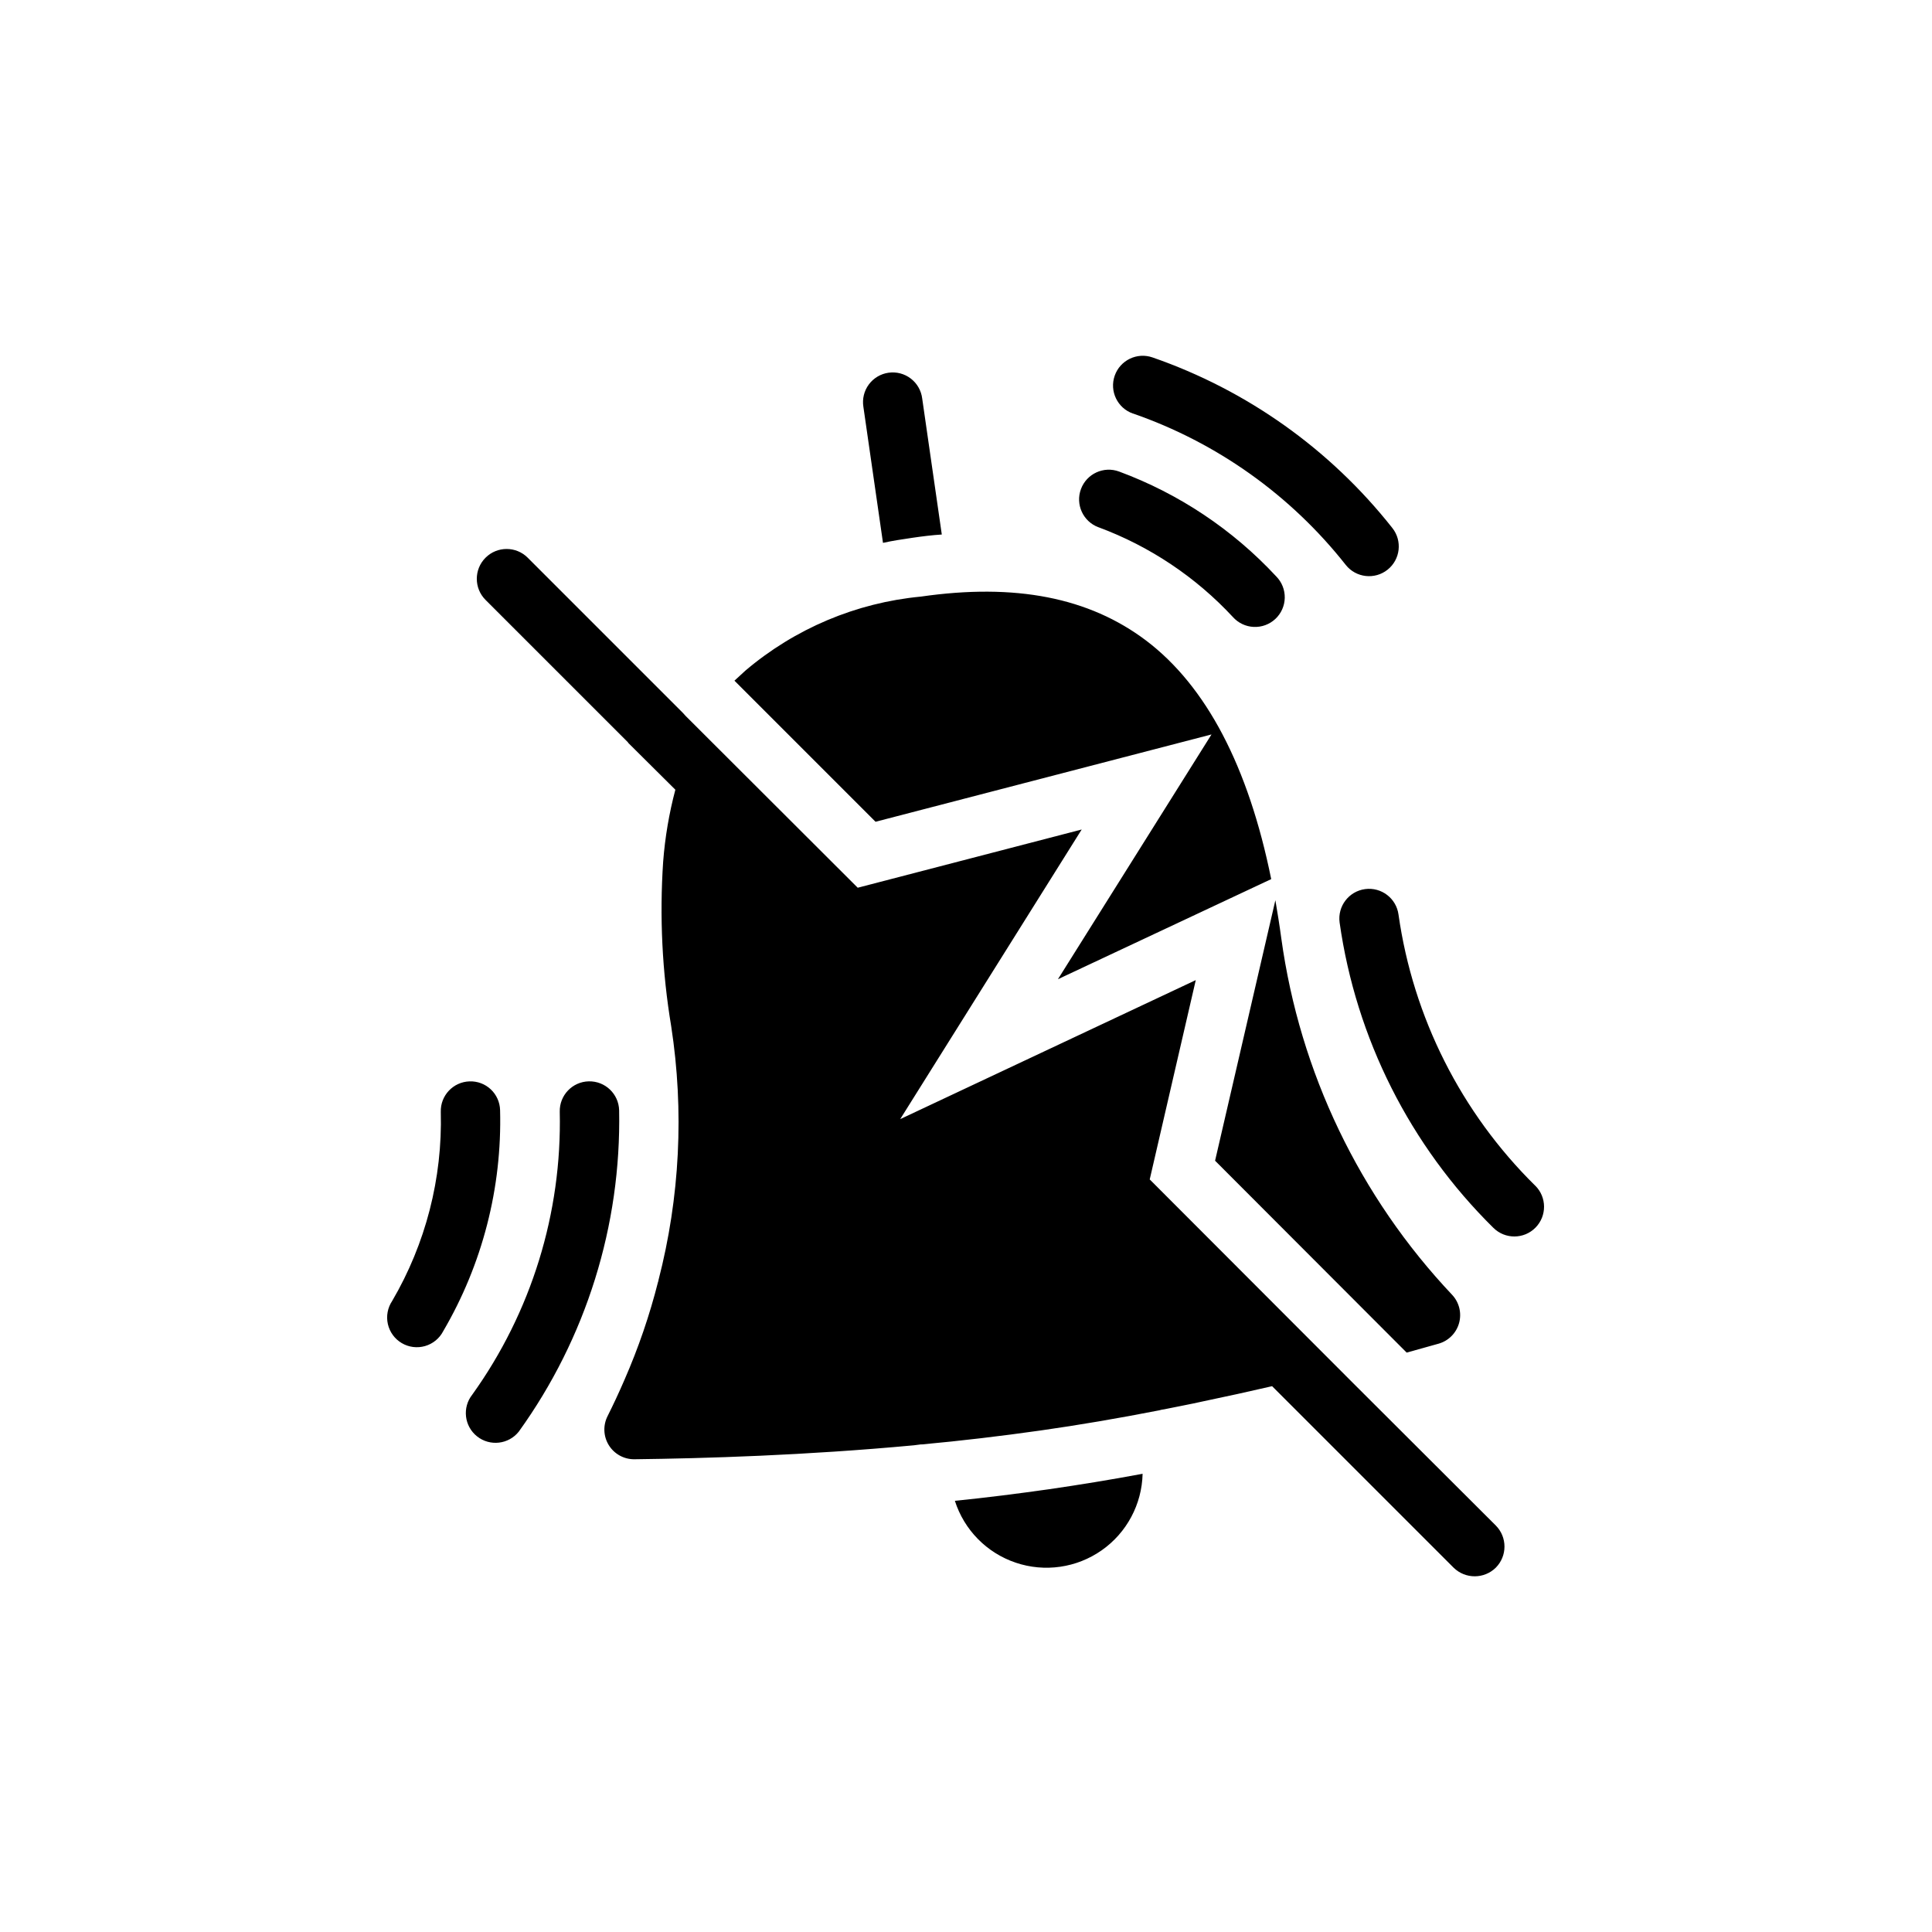 <?xml version="1.0" encoding="UTF-8"?>
<!-- Uploaded to: ICON Repo, www.svgrepo.com, Generator: ICON Repo Mixer Tools -->
<svg fill="#000000" width="800px" height="800px" version="1.1" viewBox="144 144 512 512" xmlns="http://www.w3.org/2000/svg">
 <path d="m378 287.86-5.195-36.055c-0.332-2.086 0.188-4.219 1.441-5.914 1.254-1.699 3.141-2.824 5.231-3.117 2.09-0.297 4.211 0.258 5.887 1.543 1.68 1.285 2.769 3.188 3.027 5.281l5.195 36.055c-2.519 0.156-5.117 0.473-7.793 0.867-2.676 0.395-5.273 0.785-7.793 1.34zm19.051 253.87c2.465 7.723 8.453 13.809 16.133 16.398 7.68 2.59 16.133 1.375 22.77-3.277 6.637-4.652 10.664-12.184 10.848-20.285-8.422 1.574-16.688 2.914-24.797 4.094-8.344 1.18-16.688 2.242-24.953 3.07zm84.938-159.17-15.98 69.039 50.773 50.852 8.461-2.363h0.004c2.629-0.75 4.684-2.812 5.418-5.445 0.738-2.637 0.055-5.465-1.805-7.473-24.57-26-40.406-59.023-45.297-94.461-0.473-3.535-1.023-6.883-1.574-10.148zm-16.926-43.926-40.699 64.867 56.52-26.527c-6.062-29.914-17.238-51.168-33.141-63.211-15.113-11.414-34.637-15.273-59.75-11.652l0.004-0.004c-17.121 1.633-33.328 8.473-46.445 19.602l-2.914 2.676 37.391 37.391zm37.391 171.77-53.766-53.844 12.203-52.82-78.328 36.84 48.098-76.754-59.355 15.43-45.578-45.5-0.789-0.867-41.094-41.094 0.008 0.004c-3.086-3.086-8.094-3.086-11.18 0-3.086 3.086-3.086 8.094 0 11.18l37.785 37.785v0.078l12.516 12.438h0.004c-1.656 6.238-2.738 12.617-3.231 19.051-0.984 14.57-0.27 29.207 2.125 43.609 3.465 22.461 2.312 45.387-3.383 67.387v0.156l-0.078 0.156v0.004c-2.246 8.887-5.223 17.574-8.898 25.977-1.48 3.434-2.984 6.637-4.465 9.598l0.004-0.004c-1.27 2.445-1.172 5.375 0.262 7.727s3.988 3.781 6.742 3.777c18.852-0.227 45.469-1.031 74.129-3.699l1.812-0.234h0.316c10.312-0.945 20.941-2.203 31.488-3.699 9.996-1.418 20.625-3.227 31.488-5.352v-0.004c0.383-0.117 0.781-0.199 1.18-0.238 3.387-0.707 6.926-1.34 10.391-2.125 6.062-1.258 12.121-2.598 18.262-4.016l48.098 48.098h0.004c3.102 3.047 8.074 3.047 11.176 0 3.07-3.094 3.07-8.082 0-11.176zm-234.02-79.828c-4.344 0.137-7.758 3.769-7.621 8.117 0.461 17.566-4.004 34.914-12.887 50.078-1.203 1.801-1.617 4.016-1.137 6.129 0.48 2.109 1.809 3.93 3.672 5.031 1.863 1.102 4.098 1.387 6.18 0.789 2.082-0.598 3.824-2.027 4.816-3.949 10.387-17.738 15.605-38.027 15.07-58.574-0.055-2.09-0.938-4.07-2.457-5.5-1.52-1.434-3.551-2.195-5.637-2.121zm175.8-177c22.258 7.719 41.836 21.648 56.418 40.148 2.711 3.402 7.668 3.961 11.07 1.25 3.402-2.711 3.961-7.664 1.25-11.066-16.43-20.816-38.473-36.492-63.527-45.18-4.102-1.438-8.598 0.723-10.035 4.828-1.438 4.102 0.723 8.598 4.824 10.035zm-144.21 176.99c-4.344 0.102-7.785 3.707-7.684 8.051 0.602 26.844-7.535 53.156-23.184 74.977-2.703 3.406-2.133 8.359 1.273 11.062s8.359 2.133 11.062-1.273c17.832-24.758 27.16-54.629 26.586-85.133-0.105-4.348-3.711-7.785-8.055-7.684zm135.09-146.84c13.566 5.031 25.766 13.18 35.613 23.789 1.41 1.582 3.398 2.527 5.516 2.625 2.117 0.098 4.184-0.664 5.734-2.109 1.551-1.449 2.449-3.461 2.496-5.578 0.047-2.121-0.762-4.172-2.246-5.684-11.508-12.398-25.766-21.922-41.629-27.797-4.074-1.523-8.609 0.547-10.129 4.621-1.523 4.074 0.547 8.609 4.621 10.133zm115.72 174.48v-0.004c-19.613-19.328-32.336-44.562-36.215-71.824-0.578-4.309-4.539-7.336-8.852-6.758-4.309 0.578-7.336 4.543-6.758 8.852 4.352 30.719 18.676 59.152 40.77 80.934 3.094 3.055 8.078 3.027 11.137-0.066 3.055-3.094 3.027-8.078-0.066-11.137z"/>
</svg>